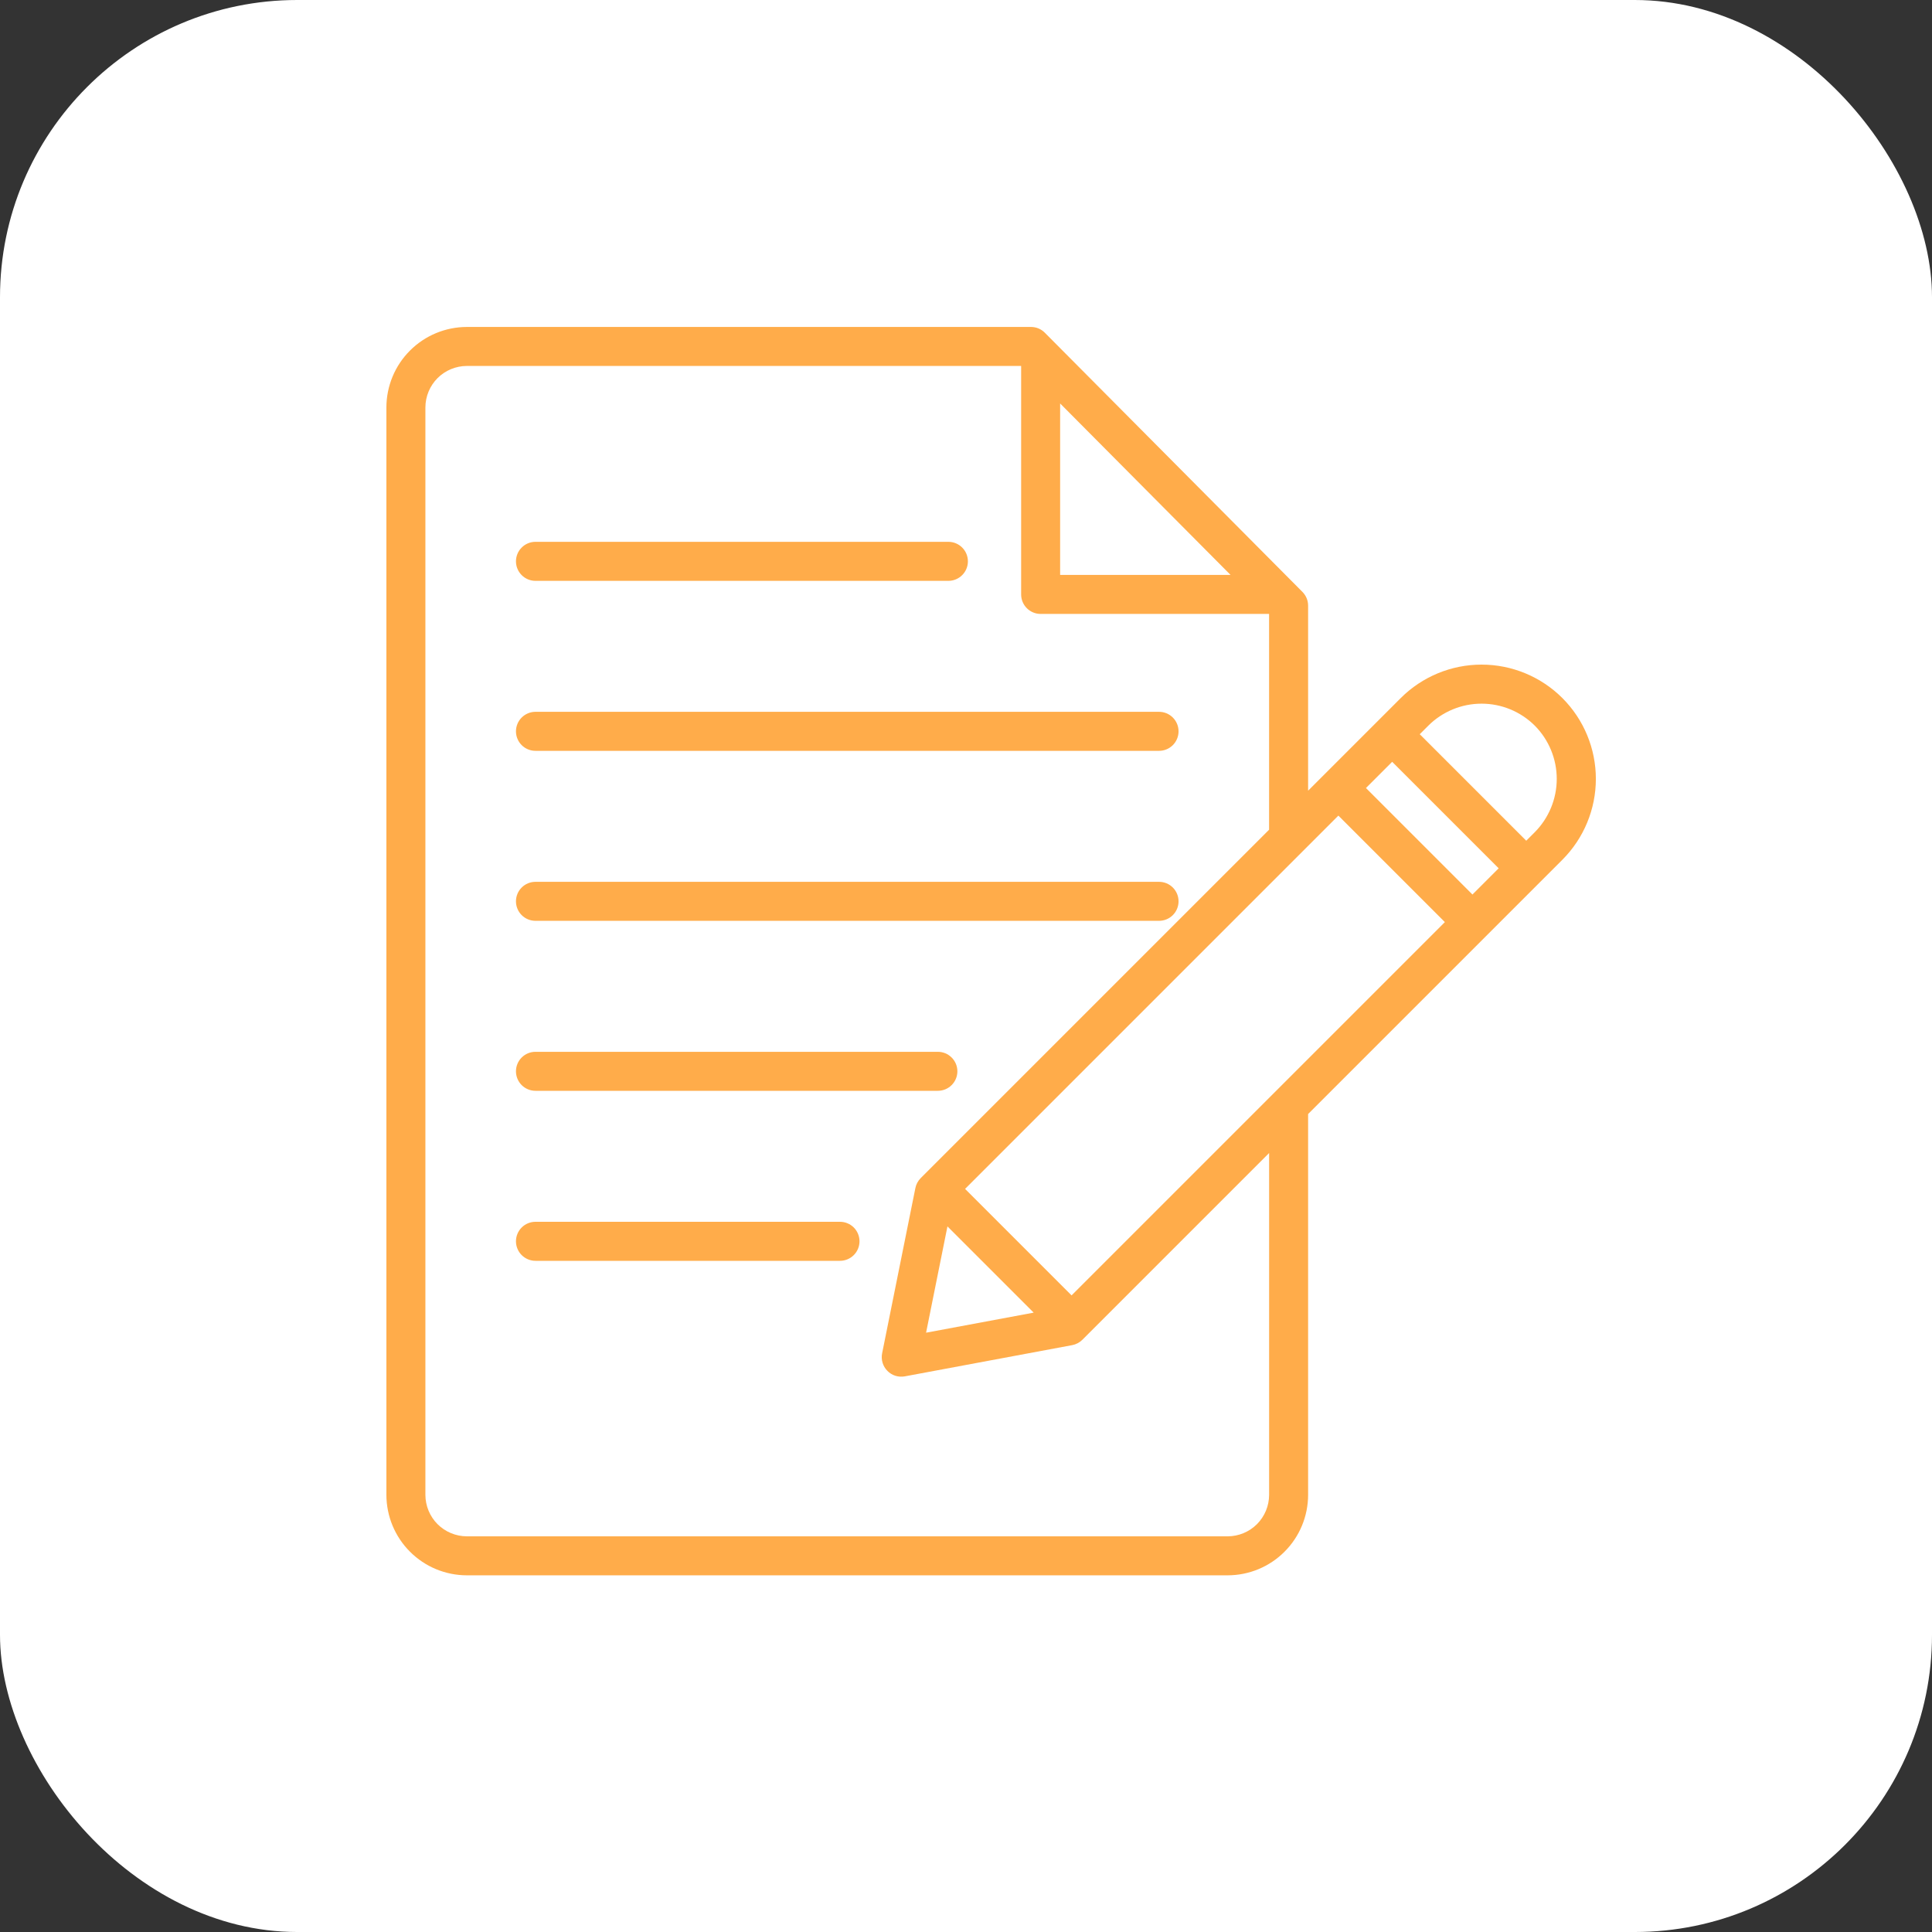 <?xml version="1.0" encoding="UTF-8"?>
<svg xmlns="http://www.w3.org/2000/svg" width="65" height="65" viewBox="0 0 65 65" fill="none">
  <rect x="0" y="0" width="65" height="65" fill="#333333" stroke="none"/>
  <rect width="65" height="65" rx="10" fill="white"></rect>
  <path d="M43.819 19.914L35.152 11.194C35.091 11.132 35.019 11.084 34.939 11.05C34.859 11.017 34.773 11 34.687 11H15.707C14.989 11.001 14.301 11.286 13.794 11.794C13.286 12.301 13.001 12.989 13 13.707V50.293C13.001 51.011 13.286 51.699 13.794 52.206C14.301 52.714 14.989 52.999 15.707 53H41.303C42.021 52.999 42.709 52.714 43.216 52.206C43.724 51.699 44.009 51.011 44.01 50.293V37.48L52.565 28.925C53.286 28.203 53.691 27.225 53.691 26.205C53.691 25.185 53.286 24.207 52.565 23.486C51.844 22.765 50.866 22.36 49.846 22.36C48.826 22.36 47.847 22.765 47.126 23.486L44.01 26.602V20.376C44.01 20.203 43.941 20.037 43.819 19.914ZM45.028 27.44L48.611 31.023L36.052 43.582L32.469 39.999L45.028 27.44ZM46.838 25.63L50.421 29.213L49.539 30.095L45.956 26.512L46.838 25.63ZM31.876 41.261L34.777 44.162L31.157 44.837L31.876 41.261ZM35.667 13.574L41.401 19.343H35.667V13.574ZM42.698 50.293C42.697 50.663 42.55 51.017 42.289 51.279C42.027 51.54 41.673 51.687 41.303 51.688H15.707C15.337 51.687 14.983 51.54 14.721 51.279C14.46 51.017 14.313 50.663 14.312 50.293V13.707C14.313 13.337 14.46 12.983 14.721 12.721C14.983 12.46 15.337 12.313 15.707 12.312H34.355V19.999C34.355 20.173 34.424 20.34 34.547 20.463C34.67 20.586 34.837 20.655 35.011 20.655H42.697V27.915L30.976 39.636C30.885 39.728 30.822 39.844 30.797 39.971L29.678 45.531C29.657 45.636 29.662 45.745 29.693 45.848C29.724 45.951 29.779 46.045 29.855 46.121C29.93 46.198 30.023 46.255 30.125 46.287C30.228 46.319 30.337 46.325 30.442 46.306L36.071 45.256C36.201 45.232 36.321 45.169 36.415 45.075L42.698 38.792V50.293ZM51.637 24.414C52.109 24.89 52.375 25.534 52.375 26.205C52.375 26.877 52.109 27.52 51.637 27.997L51.349 28.285L47.766 24.702L48.054 24.414C48.53 23.94 49.174 23.674 49.846 23.674C50.517 23.674 51.161 23.94 51.637 24.414ZM28.917 41.762C28.917 41.936 28.848 42.103 28.725 42.226C28.602 42.349 28.435 42.419 28.261 42.419H18.015C17.841 42.419 17.674 42.349 17.551 42.226C17.428 42.103 17.359 41.936 17.359 41.762C17.359 41.588 17.428 41.421 17.551 41.298C17.674 41.175 17.841 41.106 18.015 41.106H28.261C28.347 41.106 28.432 41.123 28.512 41.156C28.592 41.189 28.664 41.237 28.725 41.298C28.786 41.359 28.834 41.431 28.867 41.511C28.9 41.591 28.917 41.676 28.917 41.762ZM17.359 36.043C17.359 35.869 17.428 35.702 17.551 35.579C17.674 35.456 17.841 35.387 18.015 35.387H31.553C31.727 35.387 31.894 35.456 32.017 35.579C32.141 35.702 32.21 35.869 32.21 36.043C32.21 36.217 32.141 36.384 32.017 36.507C31.894 36.63 31.727 36.699 31.553 36.699H18.015C17.841 36.699 17.674 36.63 17.551 36.507C17.428 36.384 17.359 36.217 17.359 36.043H17.359ZM17.359 30.324C17.359 30.15 17.428 29.983 17.551 29.86C17.674 29.737 17.841 29.668 18.015 29.668H38.995C39.169 29.668 39.336 29.737 39.459 29.86C39.582 29.983 39.651 30.15 39.651 30.324C39.651 30.498 39.582 30.665 39.459 30.788C39.336 30.911 39.169 30.98 38.995 30.98H18.015C17.841 30.98 17.674 30.911 17.551 30.788C17.428 30.665 17.359 30.498 17.359 30.324H17.359ZM17.359 24.605C17.359 24.431 17.428 24.264 17.551 24.141C17.674 24.018 17.841 23.948 18.015 23.948H38.995C39.169 23.948 39.336 24.018 39.459 24.141C39.582 24.264 39.651 24.431 39.651 24.605C39.651 24.779 39.582 24.946 39.459 25.069C39.336 25.192 39.169 25.261 38.995 25.261H18.015C17.841 25.261 17.674 25.192 17.551 25.069C17.428 24.946 17.359 24.779 17.359 24.605H17.359ZM17.359 18.886C17.359 18.712 17.428 18.544 17.551 18.422C17.674 18.298 17.841 18.229 18.015 18.229H31.907C32.082 18.229 32.248 18.298 32.372 18.422C32.495 18.544 32.564 18.712 32.564 18.886C32.564 19.059 32.495 19.227 32.372 19.349C32.248 19.473 32.082 19.542 31.907 19.542H18.015C17.841 19.542 17.674 19.473 17.551 19.349C17.428 19.227 17.359 19.059 17.359 18.886H17.359Z" fill="#FFAC4A"></path>
</svg>
